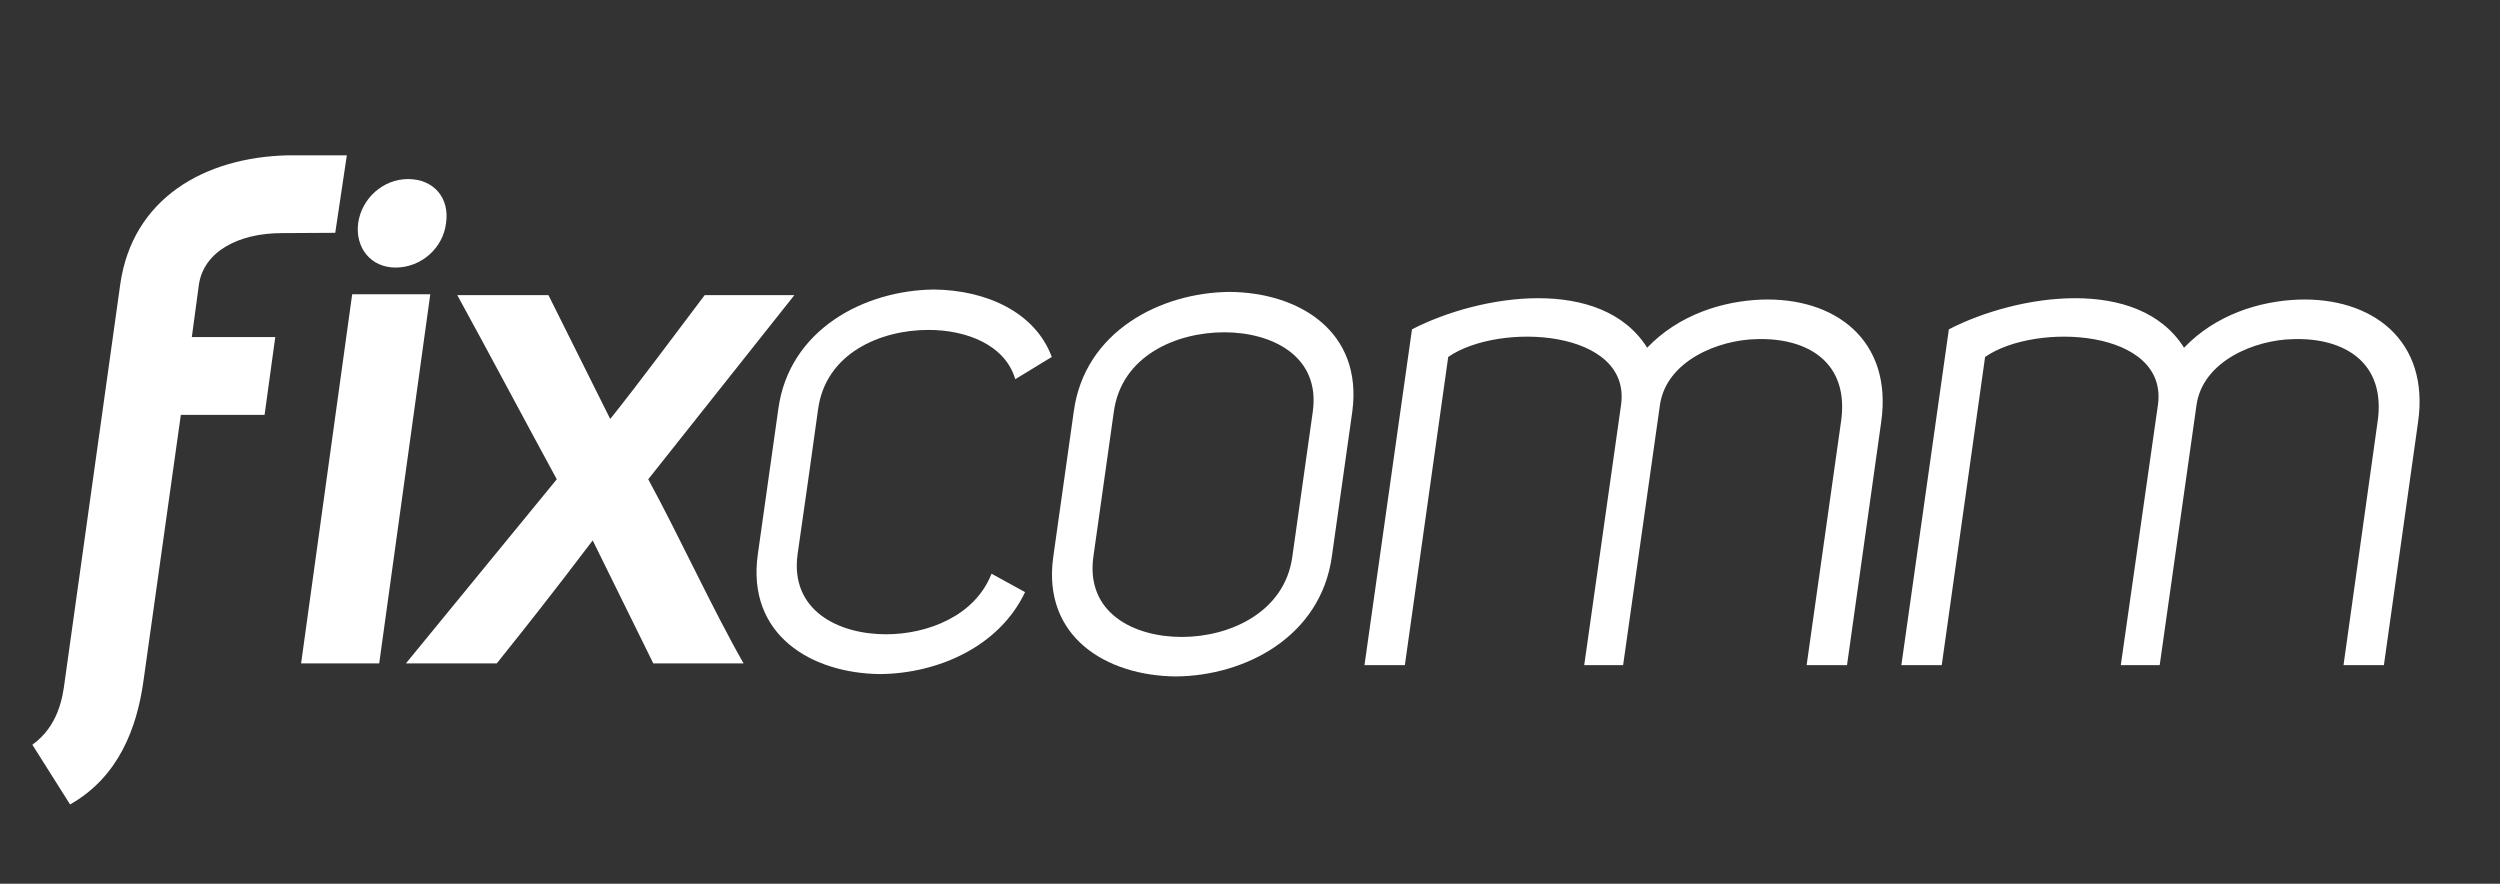 <?xml version="1.0" encoding="utf-8"?>
<!-- Generator: Adobe Illustrator 27.2.0, SVG Export Plug-In . SVG Version: 6.00 Build 0)  -->
<svg version="1.1" id="Layer_1" xmlns="http://www.w3.org/2000/svg" xmlns:xlink="http://www.w3.org/1999/xlink" x="0px" y="0px"
	 viewBox="0 0 841.9 297.6" style="enable-background:new 0 0 841.9 297.6;" xml:space="preserve">
<rect x="0" y="0" width="841.9" height="297.6" fill="#333333" stroke="none"/>
<style type="text/css">
	.st0{fill-rule:evenodd;clip-rule:evenodd;fill:#FFFFFF;}
</style>
<g>
	<path class="st0" d="M95,78.5l17.9-0.1l3.9-26.1H98.6h-1.4l0,0C68.6,52.9,44.6,67,40.5,95.7L21.8,229.4
		c-0.7,5.6-2.2,15.1-10.9,21.4l12.7,20.1c16.3-9.2,22.5-25.7,24.7-41.5l12.6-89.7h28.2l3.6-26.2H64.6L67,95.7
		C68.7,84.8,80.1,78.5,95,78.5z"/>
	<polygon class="st0" points="118.6,99.1 101.4,223.4 127.7,223.4 144.9,99.1 	"/>
	<path class="st0" d="M133.2,90.1c8.7,0,16-6.6,17-14.9c1.3-8.5-4.1-14.9-12.8-14.9c-8.3,0-15.6,6.4-16.8,14.9
		C119.6,83.5,124.9,90.1,133.2,90.1z"/>
	<path class="st0" d="M267.5,99.4h-30.2c-9.8,12.9-21.1,28.3-31.8,41.7l-20.8-41.7H154c10.1,18.4,23.2,43.1,33.5,62l-50.8,62h30.6
		c23.2-29,27.8-35.7,32.3-41.4l20.4,41.4h30.4c-10.5-18.4-21.8-43.1-32.1-62L267.5,99.4z"/>
	<path class="st0" d="M593.1,100.9c-12.9,0.5-27.7,5-38.4,16.2c-15.3-24.3-56.1-18.1-79.2-6.2l-16,113.1h13.6l14.6-103.8
		c17.2-11.9,61.8-9.3,58.2,16.2L533.5,224h13.1l12.4-87.6c2.1-14.8,19.6-22,32.7-22.2c16.7-0.5,31.5,7.6,28.2,28.4L608.4,224H622
		l11.5-81.8C637.5,114.5,617.9,100,593.1,100.9z"/>
	<path class="st0" d="M773.9,100.9c-12.9,0.5-27.7,5-38.4,16.2c-15.3-24.3-56.1-18.1-79.2-6.2l-16,113.1h13.6l14.6-103.8
		c17.2-11.9,61.8-9.3,58.2,16.2L714.2,224h13.1l12.4-87.6c2.1-14.8,19.6-22,32.7-22.2c16.7-0.5,31.5,7.6,28.2,28.4L789.2,224h13.6
		l11.5-81.8C818.3,114.5,798.7,100,773.9,100.9z"/>
	<path class="st0" d="M414.1,98.3c-23.4,0.2-48.9,13.4-52.5,40.3c-2.1,15-4.8,33.9-6.9,48.9c-3.8,27,17.9,40.1,41.3,40.3
		c23.4-0.2,48.7-13.4,52.5-40.3c2.1-15,4.8-33.9,6.9-48.9C459,111.6,437.5,98.5,414.1,98.3z M442.1,138.6c-2.1,15-4.8,33.9-6.9,48.9
		c-2.6,18.8-21.2,27-37.2,27c-16.2,0-32.4-8.1-29.8-27c2.1-15,4.8-33.9,6.9-48.9c2.6-18.8,21-26.7,37.2-26.7
		C428.2,111.9,444.7,119.8,442.1,138.6z"/>
	<path class="st0" d="M275.5,137.8c2.6-18.9,21-26.7,37.2-26.7c12.7,0,25.8,5,29.2,16.6l12.3-7.5c-5.6-15.1-22.1-22.5-39.6-22.7
		c-23.4,0.2-48.9,13.4-52.5,40.3c-2.1,15-4.8,33.9-6.9,48.9c-3.8,27,17.9,40.1,41.3,40.3c19.3-0.2,40-9.2,48.7-27.6l-11.3-6.2
		c-5.5,14.2-21.5,20.4-35.5,20.4c-16.2,0-32.4-8.1-29.8-27C270.8,171.7,273.4,152.8,275.5,137.8z"/>
</g>
</svg>
